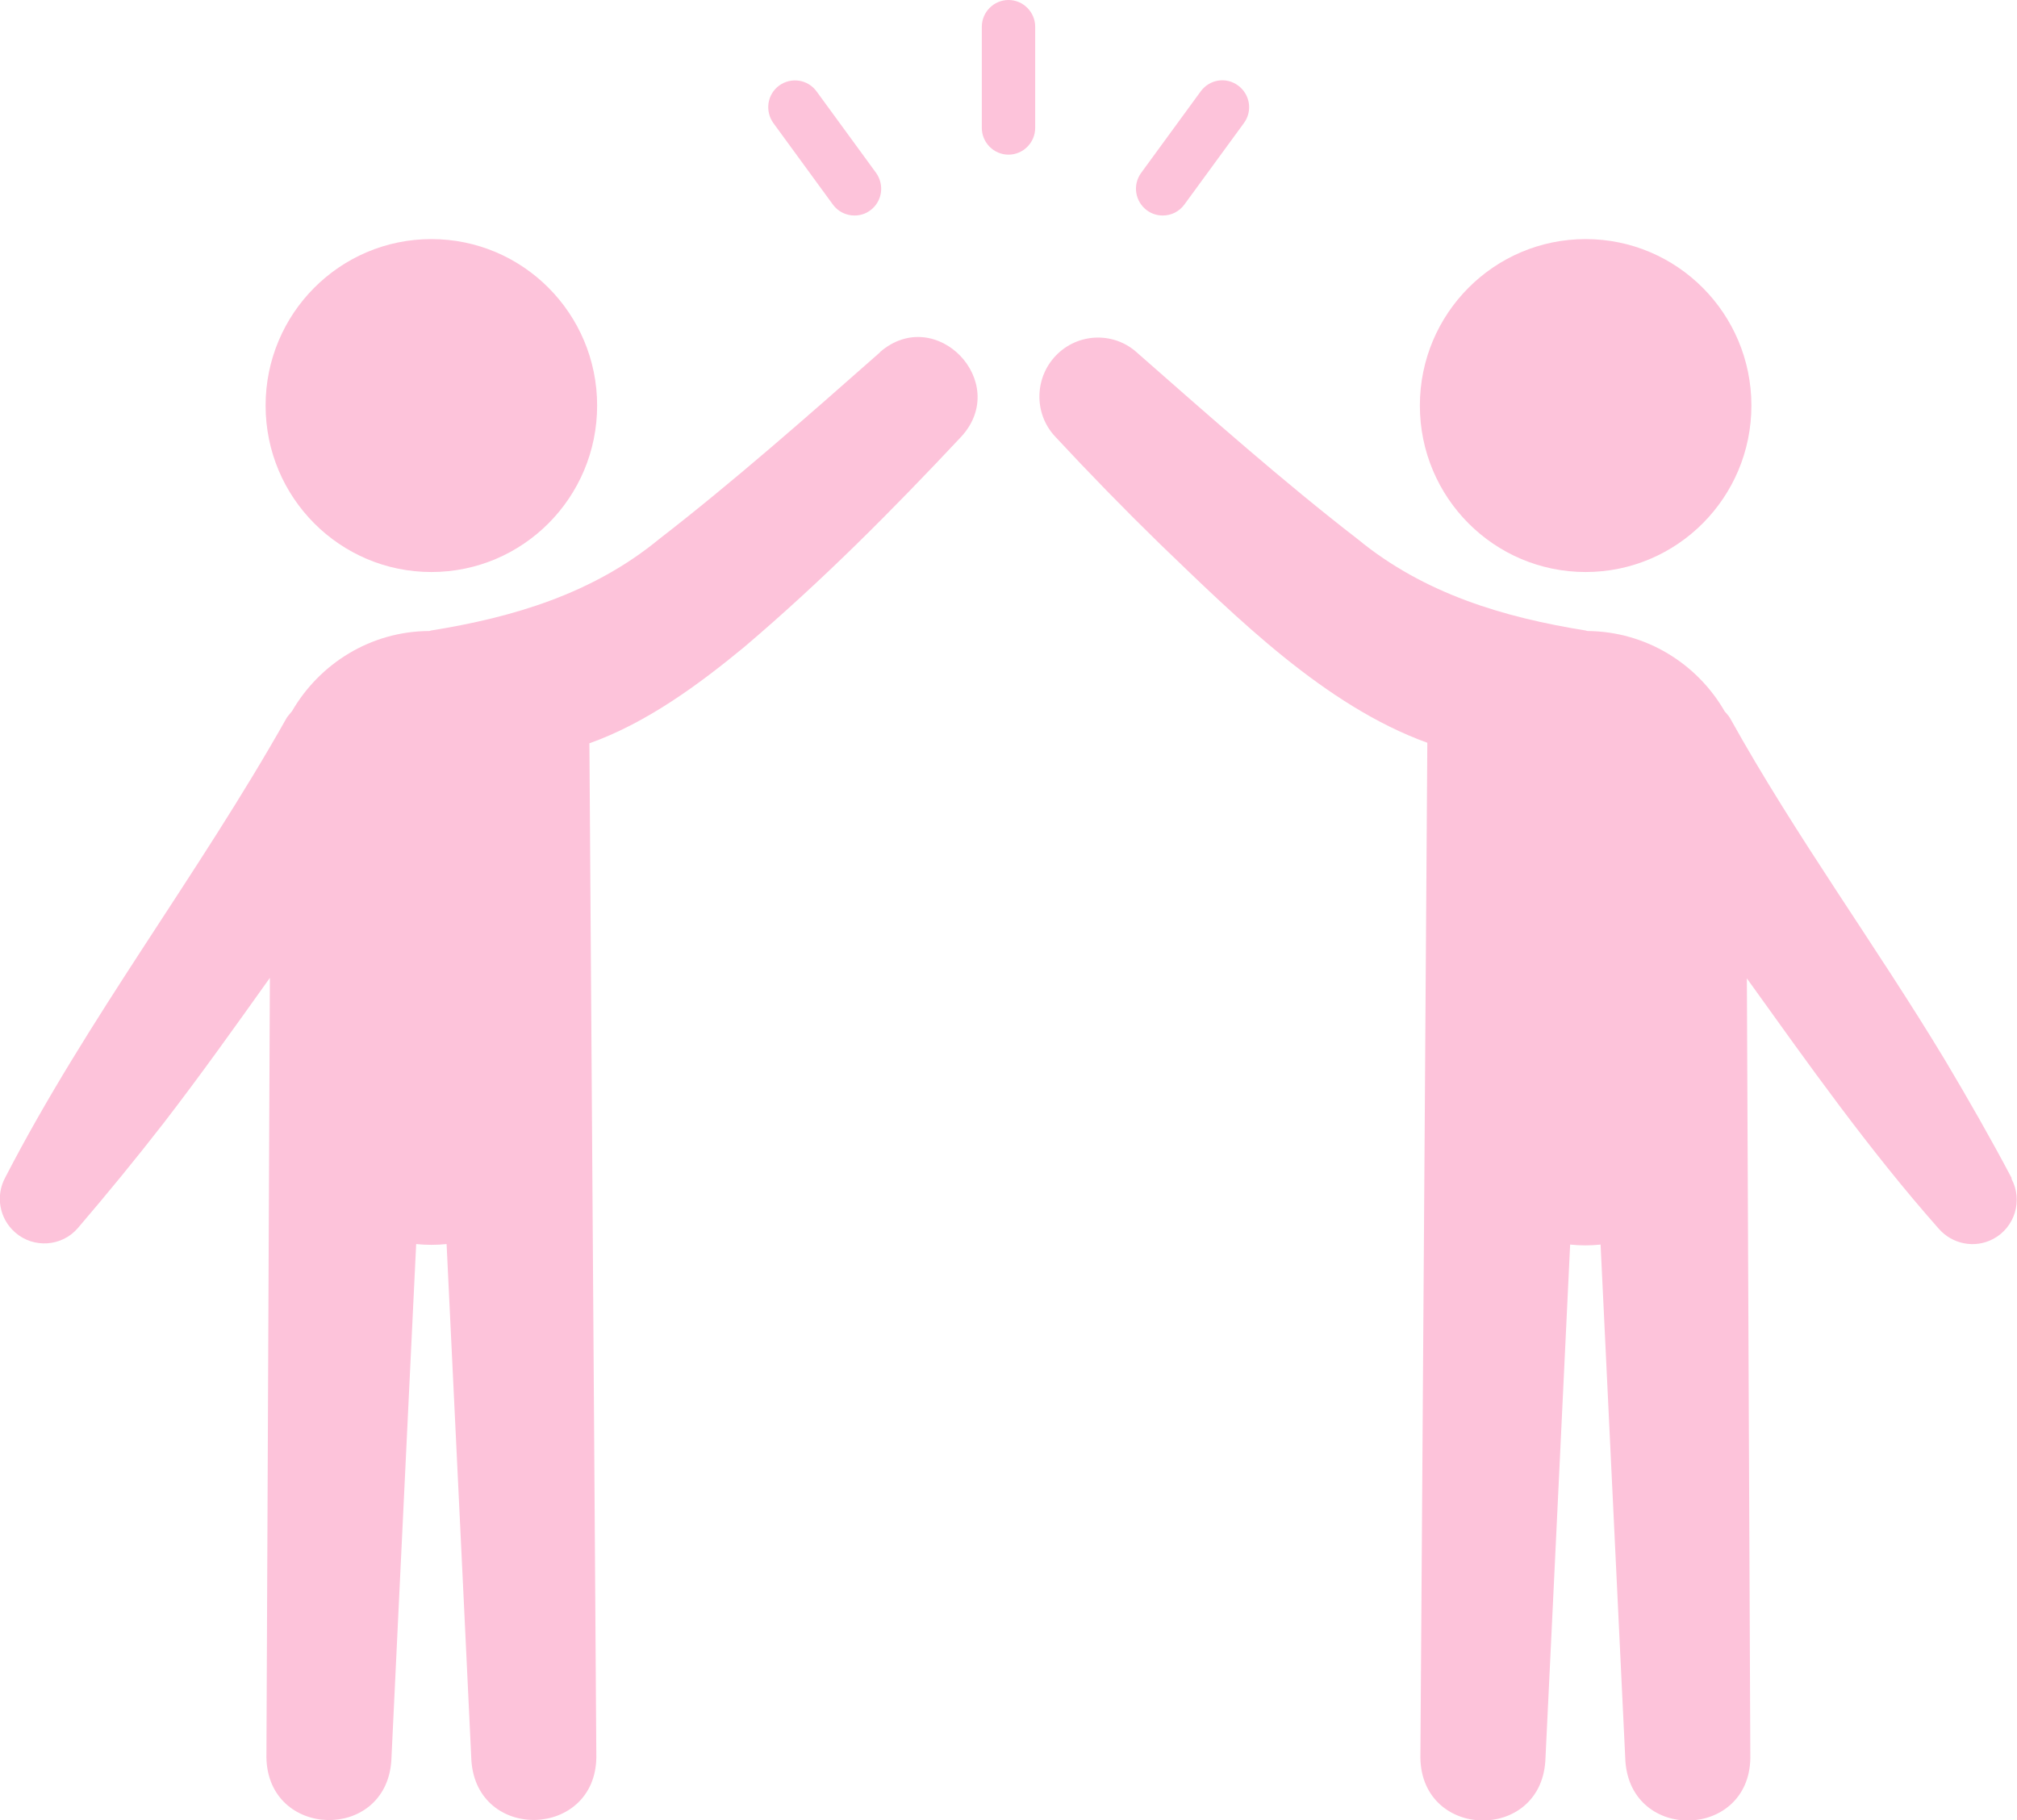 <svg width="82" height="74" viewBox="0 0 82 74" fill="none" xmlns="http://www.w3.org/2000/svg">
<g clip-path="url(#clip0_1435_15853)">
<path d="M35.78 14.321C32.828 16.925 29.8 19.595 26.784 21.928C24.092 24.14 20.858 25.099 17.537 25.633C17.505 25.633 17.483 25.655 17.451 25.655C15.063 25.666 12.99 26.985 11.872 28.914C11.796 29.012 11.72 29.088 11.655 29.186C8.063 35.572 3.57 41.37 0.206 47.888C-0.184 48.618 -0.033 49.544 0.619 50.111C1.367 50.765 2.518 50.688 3.169 49.926C4.363 48.531 5.524 47.114 6.642 45.675C8.139 43.735 9.55 41.752 10.972 39.757L10.831 71.461C10.896 74.763 15.682 74.883 15.909 71.592C15.909 71.592 16.419 60.889 16.919 50.58C17.331 50.623 17.744 50.623 18.156 50.58C18.666 61.086 19.165 71.592 19.165 71.592C19.404 74.894 24.201 74.741 24.244 71.45C24.244 71.45 23.994 34.995 23.962 30.221C26.317 29.382 28.444 27.802 30.267 26.298C33.447 23.595 36.258 20.762 39.09 17.743C41.098 15.53 38.048 12.359 35.78 14.31V14.321Z" fill="#FDC3DA"/>
<path d="M17.537 23.257C21.259 23.257 24.276 20.227 24.276 16.489C24.276 12.751 21.259 9.721 17.537 9.721C13.815 9.721 10.798 12.751 10.798 16.489C10.798 20.227 13.815 23.257 17.537 23.257Z" fill="#FDC3DA"/>
<path d="M64.463 23.257C68.185 23.257 71.202 20.227 71.202 16.489C71.202 12.751 68.185 9.721 64.463 9.721C60.741 9.721 57.724 12.751 57.724 16.489C57.724 20.227 60.741 23.257 64.463 23.257Z" fill="#FDC3DA"/>
<path d="M81.783 47.898C80.926 46.275 80.014 44.683 79.081 43.114C76.249 38.417 73.004 34.003 70.334 29.197C70.269 29.088 70.193 29.012 70.117 28.924C68.999 26.984 66.926 25.677 64.539 25.655C64.506 25.655 64.485 25.633 64.452 25.633C61.131 25.099 57.897 24.14 55.206 21.928C52.2 19.606 49.183 16.936 46.231 14.342C45.33 13.514 43.919 13.514 43.008 14.375C42.053 15.28 41.999 16.794 42.899 17.753C44.299 19.257 45.699 20.696 47.164 22.124C50.236 25.077 53.86 28.695 58.027 30.199L57.745 71.472C57.8 74.785 62.596 74.894 62.824 71.613C62.824 71.613 63.334 61.085 63.833 50.601C64.246 50.645 64.658 50.645 65.071 50.601L66.08 71.613C66.319 74.905 71.105 74.774 71.159 71.483C71.159 71.483 71.072 51.429 71.018 39.779C73.514 43.256 75.977 46.743 78.82 49.958C79.363 50.579 80.275 50.776 81.034 50.372C81.913 49.904 82.25 48.803 81.772 47.92L81.783 47.898Z" fill="#FDC3DA"/>
<path d="M41 0C40.403 0 39.915 0.49 39.915 1.09V5.199C39.915 5.798 40.403 6.288 41 6.288C41.597 6.288 42.085 5.798 42.085 5.199V1.09C42.085 0.49 41.597 0 41 0Z" fill="#FDC3DA"/>
<path d="M33.859 8.315C34.076 8.61 34.402 8.762 34.738 8.762C34.966 8.762 35.183 8.697 35.378 8.555C35.867 8.196 35.965 7.52 35.617 7.029L33.197 3.716C32.839 3.226 32.166 3.128 31.678 3.477C31.189 3.836 31.092 4.512 31.439 5.002L33.859 8.315Z" fill="#FDC3DA"/>
<path d="M47.273 8.762C47.609 8.762 47.934 8.61 48.151 8.315L50.572 5.002C50.93 4.512 50.821 3.836 50.333 3.476C49.844 3.117 49.172 3.226 48.813 3.716L46.393 7.029C46.035 7.52 46.144 8.195 46.632 8.555C46.828 8.697 47.045 8.762 47.273 8.762Z" fill="#FDC3DA"/>
</g>
<defs>
<clipPath id="clip0_1435_15853">
<rect width="82" height="74" fill="white"/>
</clipPath>
</defs>
</svg>
